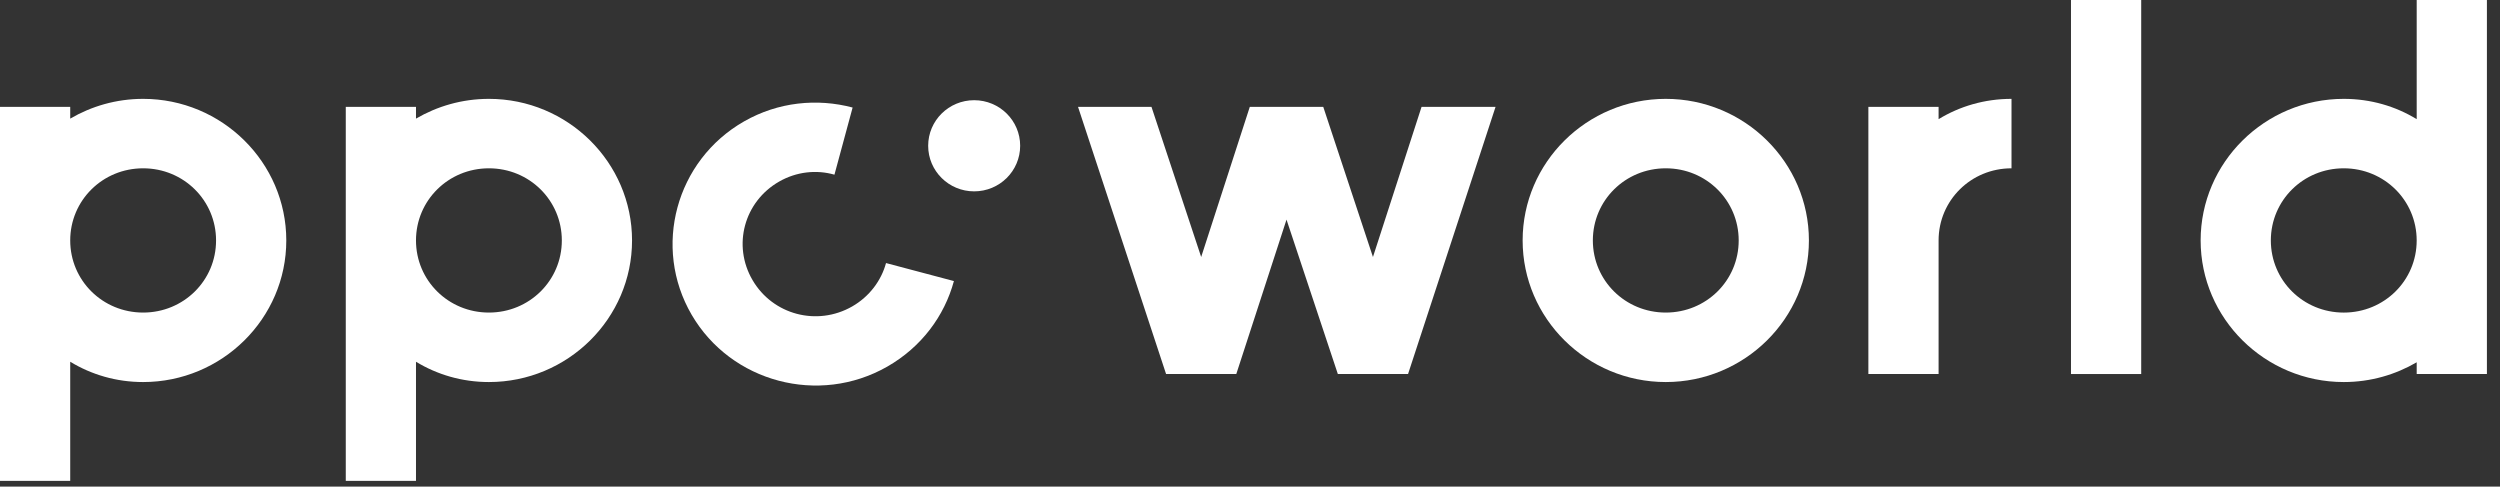 <svg width="149" height="29" viewBox="0 0 149 29" fill="none" xmlns="http://www.w3.org/2000/svg">
<rect x="0" y="0" width="149" height="29" fill="#333333" stroke="none"/>
<path fill-rule="evenodd" clip-rule="evenodd" d="M73.683 22.291L76.676 13.089L79.735 22.291H83.92L89.135 6.369H84.725L81.828 15.317L78.866 6.369H74.488L71.59 15.317L68.628 6.369H64.25L69.498 22.291H73.683Z" fill="white"/>
<path fill-rule="evenodd" clip-rule="evenodd" d="M99.28 5.892C94.58 5.892 90.749 9.681 90.749 14.33C90.749 18.98 94.58 22.77 99.28 22.77C103.98 22.77 107.811 18.98 107.811 14.33C107.812 9.681 103.981 5.892 99.28 5.892ZM99.28 18.629C96.865 18.629 94.934 16.719 94.934 14.33C94.934 11.942 96.866 10.031 99.28 10.031C101.694 10.031 103.626 11.942 103.626 14.33C103.627 16.719 101.695 18.629 99.28 18.629Z" fill="white"/>
<path fill-rule="evenodd" clip-rule="evenodd" d="M119.886 10.031V5.892C118.277 5.892 116.795 6.337 115.54 7.102V6.369H111.355V22.292H115.54V14.33C115.54 11.942 117.472 10.031 119.886 10.031Z" fill="white"/>
<path d="M127.616 0H123.431V22.292H127.616V0Z" fill="white"/>
<path fill-rule="evenodd" clip-rule="evenodd" d="M144.035 0V7.102C142.78 6.337 141.299 5.892 139.689 5.892C134.989 5.892 131.158 9.681 131.158 14.33C131.158 18.98 134.989 22.77 139.689 22.77C141.299 22.77 142.78 22.324 144.035 21.592V22.292H148.22V0H144.035ZM139.688 18.63C137.274 18.63 135.342 16.719 135.342 14.33C135.342 11.942 137.274 10.031 139.688 10.031C142.102 10.031 144.034 11.942 144.034 14.33C144.035 16.719 142.103 18.63 139.688 18.63Z" fill="white"/>
<path fill-rule="evenodd" clip-rule="evenodd" d="M8.531 5.892C6.921 5.892 5.44 6.337 4.185 7.07V6.369H0V28.661H4.185V21.56C5.441 22.324 6.922 22.77 8.531 22.77C13.231 22.77 17.063 18.98 17.063 14.33C17.063 9.681 13.231 5.892 8.531 5.892ZM8.531 18.629C6.117 18.629 4.185 16.719 4.185 14.33C4.185 11.942 6.117 10.031 8.531 10.031C10.945 10.031 12.877 11.942 12.877 14.33C12.878 16.719 10.946 18.629 8.531 18.629Z" fill="white"/>
<path fill-rule="evenodd" clip-rule="evenodd" d="M29.139 5.892C27.53 5.892 26.049 6.337 24.793 7.07V6.369H20.608V28.661H24.793V21.56C26.049 22.324 27.53 22.77 29.139 22.77C33.84 22.77 37.67 18.98 37.67 14.33C37.67 9.681 33.84 5.892 29.139 5.892ZM29.139 18.629C26.725 18.629 24.793 16.719 24.793 14.33C24.793 11.942 26.725 10.031 29.139 10.031C31.553 10.031 33.485 11.942 33.485 14.33C33.485 16.719 31.553 18.629 29.139 18.629Z" fill="white"/>
<path fill-rule="evenodd" clip-rule="evenodd" d="M52.807 15.678C52.524 16.722 51.817 17.677 50.787 18.266C48.696 19.461 46.056 18.761 44.85 16.692C43.642 14.625 44.349 12.014 46.44 10.82C47.471 10.231 48.66 10.103 49.733 10.411L50.816 6.409C48.706 5.849 46.382 6.072 44.347 7.235C40.276 9.56 38.874 14.736 41.224 18.763C43.575 22.789 48.807 24.176 52.878 21.852C54.914 20.689 56.287 18.839 56.853 16.751L52.807 15.678Z" fill="white"/>
<path fill-rule="evenodd" clip-rule="evenodd" d="M58.06 11.405C59.575 11.405 60.802 10.189 60.802 8.688C60.802 7.188 59.575 5.972 58.06 5.972C56.546 5.972 55.319 7.188 55.319 8.688C55.319 10.189 56.546 11.405 58.06 11.405Z" fill="white"/>
</svg>
